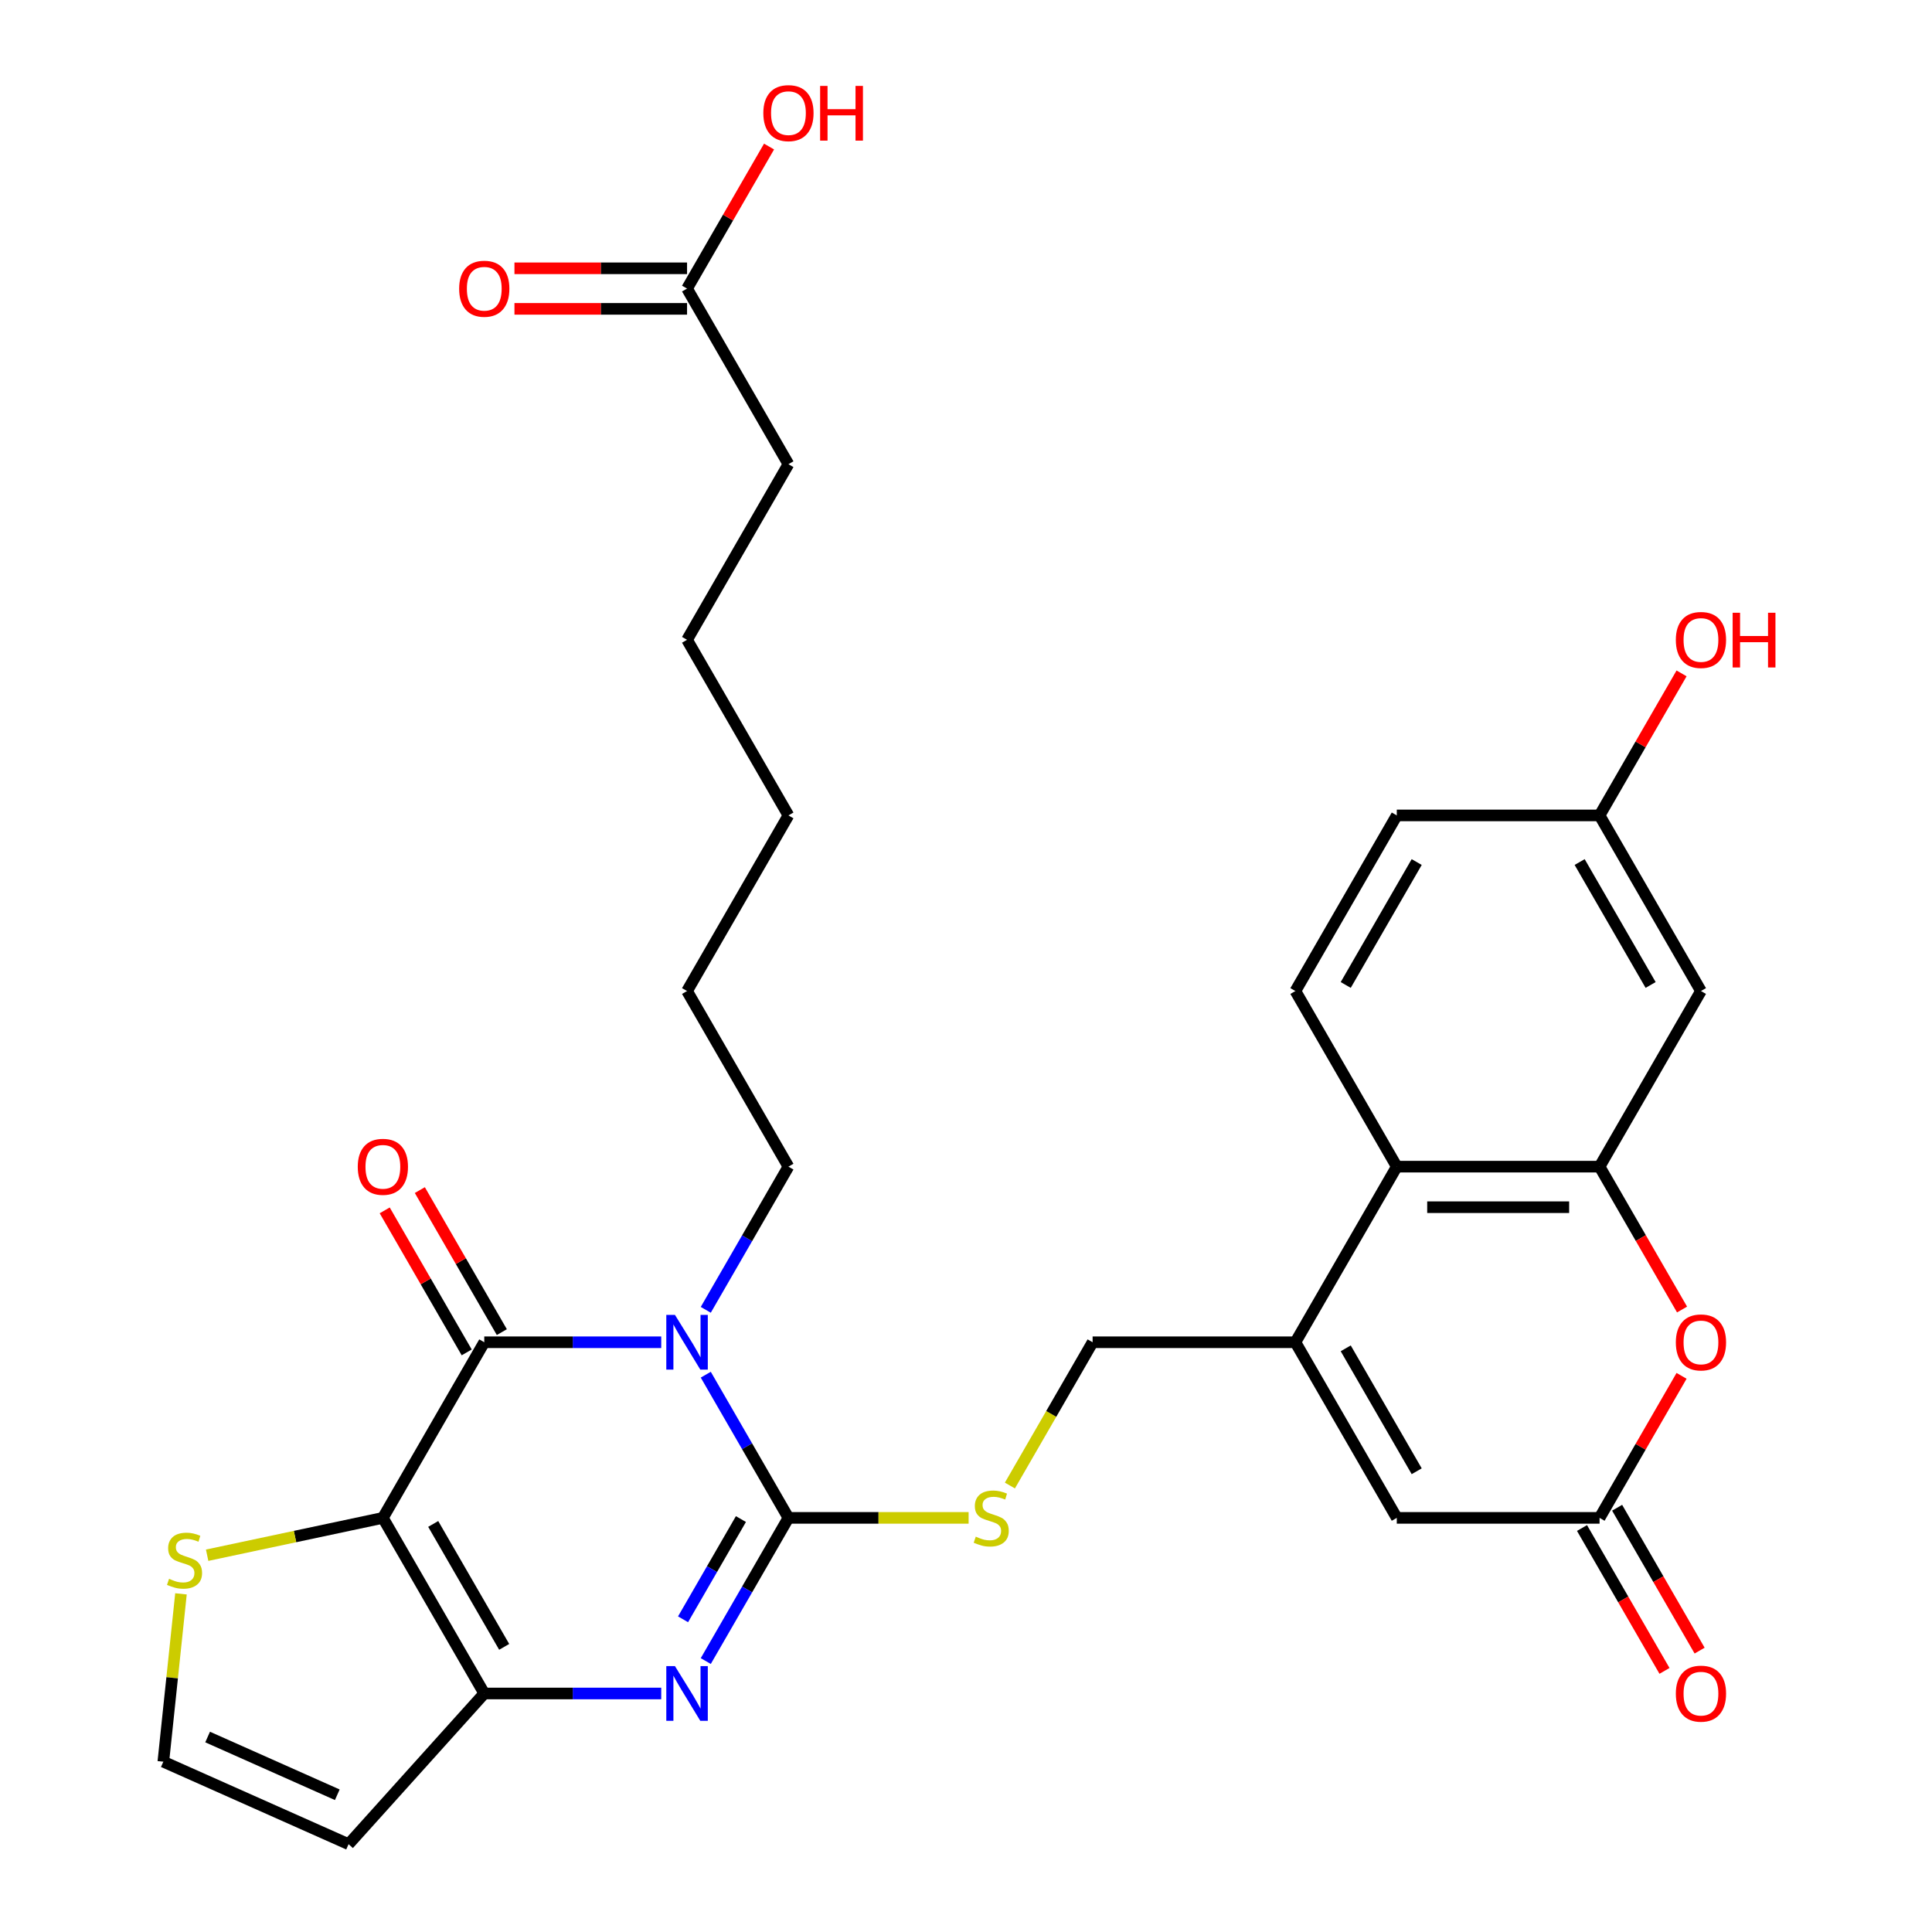 <?xml version='1.0' encoding='iso-8859-1'?>
<svg version='1.1' baseProfile='full'
              xmlns='http://www.w3.org/2000/svg'
                      xmlns:rdkit='http://www.rdkit.org/xml'
                      xmlns:xlink='http://www.w3.org/1999/xlink'
                  xml:space='preserve'
width='1000px' height='1000px' viewBox='0 0 1000 1000'>
<!-- END OF HEADER -->
<rect style='opacity:1.0;fill:#FFFFFF;stroke:none' width='1000' height='1000' x='0' y='0'> </rect>
<path class='bond-0' d='M 365.306,711.535 L 386.701,748.592' style='fill:none;fill-rule:evenodd;stroke:#0000FF;stroke-width:6px;stroke-linecap:butt;stroke-linejoin:miter;stroke-opacity:1' />
<path class='bond-0' d='M 386.701,748.592 L 408.096,785.648' style='fill:none;fill-rule:evenodd;stroke:#000000;stroke-width:6px;stroke-linecap:butt;stroke-linejoin:miter;stroke-opacity:1' />
<path class='bond-2' d='M 342.252,694.751 L 296.455,694.751' style='fill:none;fill-rule:evenodd;stroke:#0000FF;stroke-width:6px;stroke-linecap:butt;stroke-linejoin:miter;stroke-opacity:1' />
<path class='bond-2' d='M 296.455,694.751 L 250.657,694.751' style='fill:none;fill-rule:evenodd;stroke:#000000;stroke-width:6px;stroke-linecap:butt;stroke-linejoin:miter;stroke-opacity:1' />
<path class='bond-22' d='M 365.306,677.967 L 386.701,640.91' style='fill:none;fill-rule:evenodd;stroke:#0000FF;stroke-width:6px;stroke-linecap:butt;stroke-linejoin:miter;stroke-opacity:1' />
<path class='bond-22' d='M 386.701,640.91 L 408.096,603.854' style='fill:none;fill-rule:evenodd;stroke:#000000;stroke-width:6px;stroke-linecap:butt;stroke-linejoin:miter;stroke-opacity:1' />
<path class='bond-3' d='M 408.096,785.648 L 386.701,822.705' style='fill:none;fill-rule:evenodd;stroke:#000000;stroke-width:6px;stroke-linecap:butt;stroke-linejoin:miter;stroke-opacity:1' />
<path class='bond-3' d='M 386.701,822.705 L 365.306,859.762' style='fill:none;fill-rule:evenodd;stroke:#0000FF;stroke-width:6px;stroke-linecap:butt;stroke-linejoin:miter;stroke-opacity:1' />
<path class='bond-3' d='M 383.498,786.269 L 368.522,812.209' style='fill:none;fill-rule:evenodd;stroke:#000000;stroke-width:6px;stroke-linecap:butt;stroke-linejoin:miter;stroke-opacity:1' />
<path class='bond-3' d='M 368.522,812.209 L 353.545,838.149' style='fill:none;fill-rule:evenodd;stroke:#0000FF;stroke-width:6px;stroke-linecap:butt;stroke-linejoin:miter;stroke-opacity:1' />
<path class='bond-12' d='M 408.096,785.648 L 454.723,785.648' style='fill:none;fill-rule:evenodd;stroke:#000000;stroke-width:6px;stroke-linecap:butt;stroke-linejoin:miter;stroke-opacity:1' />
<path class='bond-12' d='M 454.723,785.648 L 501.351,785.648' style='fill:none;fill-rule:evenodd;stroke:#CCCC00;stroke-width:6px;stroke-linecap:butt;stroke-linejoin:miter;stroke-opacity:1' />
<path class='bond-1' d='M 198.177,785.648 L 250.657,694.751' style='fill:none;fill-rule:evenodd;stroke:#000000;stroke-width:6px;stroke-linecap:butt;stroke-linejoin:miter;stroke-opacity:1' />
<path class='bond-4' d='M 198.177,785.648 L 250.657,876.546' style='fill:none;fill-rule:evenodd;stroke:#000000;stroke-width:6px;stroke-linecap:butt;stroke-linejoin:miter;stroke-opacity:1' />
<path class='bond-4' d='M 224.229,788.787 L 260.965,852.415' style='fill:none;fill-rule:evenodd;stroke:#000000;stroke-width:6px;stroke-linecap:butt;stroke-linejoin:miter;stroke-opacity:1' />
<path class='bond-11' d='M 198.177,785.648 L 152.697,795.316' style='fill:none;fill-rule:evenodd;stroke:#000000;stroke-width:6px;stroke-linecap:butt;stroke-linejoin:miter;stroke-opacity:1' />
<path class='bond-11' d='M 152.697,795.316 L 107.216,804.983' style='fill:none;fill-rule:evenodd;stroke:#CCCC00;stroke-width:6px;stroke-linecap:butt;stroke-linejoin:miter;stroke-opacity:1' />
<path class='bond-16' d='M 259.747,689.503 L 238.525,652.746' style='fill:none;fill-rule:evenodd;stroke:#000000;stroke-width:6px;stroke-linecap:butt;stroke-linejoin:miter;stroke-opacity:1' />
<path class='bond-16' d='M 238.525,652.746 L 217.304,615.99' style='fill:none;fill-rule:evenodd;stroke:#FF0000;stroke-width:6px;stroke-linecap:butt;stroke-linejoin:miter;stroke-opacity:1' />
<path class='bond-16' d='M 241.567,699.999 L 220.346,663.242' style='fill:none;fill-rule:evenodd;stroke:#000000;stroke-width:6px;stroke-linecap:butt;stroke-linejoin:miter;stroke-opacity:1' />
<path class='bond-16' d='M 220.346,663.242 L 199.124,626.486' style='fill:none;fill-rule:evenodd;stroke:#FF0000;stroke-width:6px;stroke-linecap:butt;stroke-linejoin:miter;stroke-opacity:1' />
<path class='bond-31' d='M 342.252,876.546 L 296.455,876.546' style='fill:none;fill-rule:evenodd;stroke:#0000FF;stroke-width:6px;stroke-linecap:butt;stroke-linejoin:miter;stroke-opacity:1' />
<path class='bond-31' d='M 296.455,876.546 L 250.657,876.546' style='fill:none;fill-rule:evenodd;stroke:#000000;stroke-width:6px;stroke-linecap:butt;stroke-linejoin:miter;stroke-opacity:1' />
<path class='bond-13' d='M 250.657,876.546 L 180.426,954.545' style='fill:none;fill-rule:evenodd;stroke:#000000;stroke-width:6px;stroke-linecap:butt;stroke-linejoin:miter;stroke-opacity:1' />
<path class='bond-5' d='M 827.932,603.854 L 722.973,603.854' style='fill:none;fill-rule:evenodd;stroke:#000000;stroke-width:6px;stroke-linecap:butt;stroke-linejoin:miter;stroke-opacity:1' />
<path class='bond-5' d='M 812.188,624.846 L 738.717,624.846' style='fill:none;fill-rule:evenodd;stroke:#000000;stroke-width:6px;stroke-linecap:butt;stroke-linejoin:miter;stroke-opacity:1' />
<path class='bond-14' d='M 827.932,603.854 L 880.412,512.956' style='fill:none;fill-rule:evenodd;stroke:#000000;stroke-width:6px;stroke-linecap:butt;stroke-linejoin:miter;stroke-opacity:1' />
<path class='bond-33' d='M 827.932,603.854 L 849.281,640.83' style='fill:none;fill-rule:evenodd;stroke:#000000;stroke-width:6px;stroke-linecap:butt;stroke-linejoin:miter;stroke-opacity:1' />
<path class='bond-33' d='M 849.281,640.83 L 870.629,677.807' style='fill:none;fill-rule:evenodd;stroke:#FF0000;stroke-width:6px;stroke-linecap:butt;stroke-linejoin:miter;stroke-opacity:1' />
<path class='bond-6' d='M 670.494,694.751 L 565.534,694.751' style='fill:none;fill-rule:evenodd;stroke:#000000;stroke-width:6px;stroke-linecap:butt;stroke-linejoin:miter;stroke-opacity:1' />
<path class='bond-9' d='M 670.494,694.751 L 722.973,603.854' style='fill:none;fill-rule:evenodd;stroke:#000000;stroke-width:6px;stroke-linecap:butt;stroke-linejoin:miter;stroke-opacity:1' />
<path class='bond-10' d='M 670.494,694.751 L 722.973,785.648' style='fill:none;fill-rule:evenodd;stroke:#000000;stroke-width:6px;stroke-linecap:butt;stroke-linejoin:miter;stroke-opacity:1' />
<path class='bond-10' d='M 696.545,697.89 L 733.281,761.518' style='fill:none;fill-rule:evenodd;stroke:#000000;stroke-width:6px;stroke-linecap:butt;stroke-linejoin:miter;stroke-opacity:1' />
<path class='bond-7' d='M 870.375,712.135 L 849.154,748.892' style='fill:none;fill-rule:evenodd;stroke:#FF0000;stroke-width:6px;stroke-linecap:butt;stroke-linejoin:miter;stroke-opacity:1' />
<path class='bond-7' d='M 849.154,748.892 L 827.932,785.648' style='fill:none;fill-rule:evenodd;stroke:#000000;stroke-width:6px;stroke-linecap:butt;stroke-linejoin:miter;stroke-opacity:1' />
<path class='bond-8' d='M 827.932,785.648 L 722.973,785.648' style='fill:none;fill-rule:evenodd;stroke:#000000;stroke-width:6px;stroke-linecap:butt;stroke-linejoin:miter;stroke-opacity:1' />
<path class='bond-20' d='M 818.843,790.896 L 840.191,827.873' style='fill:none;fill-rule:evenodd;stroke:#000000;stroke-width:6px;stroke-linecap:butt;stroke-linejoin:miter;stroke-opacity:1' />
<path class='bond-20' d='M 840.191,827.873 L 861.54,864.85' style='fill:none;fill-rule:evenodd;stroke:#FF0000;stroke-width:6px;stroke-linecap:butt;stroke-linejoin:miter;stroke-opacity:1' />
<path class='bond-20' d='M 837.022,780.4 L 858.37,817.377' style='fill:none;fill-rule:evenodd;stroke:#000000;stroke-width:6px;stroke-linecap:butt;stroke-linejoin:miter;stroke-opacity:1' />
<path class='bond-20' d='M 858.37,817.377 L 879.719,854.354' style='fill:none;fill-rule:evenodd;stroke:#FF0000;stroke-width:6px;stroke-linecap:butt;stroke-linejoin:miter;stroke-opacity:1' />
<path class='bond-18' d='M 722.973,603.854 L 670.494,512.956' style='fill:none;fill-rule:evenodd;stroke:#000000;stroke-width:6px;stroke-linecap:butt;stroke-linejoin:miter;stroke-opacity:1' />
<path class='bond-15' d='M 93.672,824.975 L 89.106,868.415' style='fill:none;fill-rule:evenodd;stroke:#CCCC00;stroke-width:6px;stroke-linecap:butt;stroke-linejoin:miter;stroke-opacity:1' />
<path class='bond-15' d='M 89.106,868.415 L 84.541,911.855' style='fill:none;fill-rule:evenodd;stroke:#000000;stroke-width:6px;stroke-linecap:butt;stroke-linejoin:miter;stroke-opacity:1' />
<path class='bond-17' d='M 522.722,768.904 L 544.128,731.828' style='fill:none;fill-rule:evenodd;stroke:#CCCC00;stroke-width:6px;stroke-linecap:butt;stroke-linejoin:miter;stroke-opacity:1' />
<path class='bond-17' d='M 544.128,731.828 L 565.534,694.751' style='fill:none;fill-rule:evenodd;stroke:#000000;stroke-width:6px;stroke-linecap:butt;stroke-linejoin:miter;stroke-opacity:1' />
<path class='bond-32' d='M 180.426,954.545 L 84.541,911.855' style='fill:none;fill-rule:evenodd;stroke:#000000;stroke-width:6px;stroke-linecap:butt;stroke-linejoin:miter;stroke-opacity:1' />
<path class='bond-32' d='M 174.581,928.965 L 107.462,899.081' style='fill:none;fill-rule:evenodd;stroke:#000000;stroke-width:6px;stroke-linecap:butt;stroke-linejoin:miter;stroke-opacity:1' />
<path class='bond-34' d='M 880.412,512.956 L 827.932,422.059' style='fill:none;fill-rule:evenodd;stroke:#000000;stroke-width:6px;stroke-linecap:butt;stroke-linejoin:miter;stroke-opacity:1' />
<path class='bond-34' d='M 854.36,509.818 L 817.625,446.19' style='fill:none;fill-rule:evenodd;stroke:#000000;stroke-width:6px;stroke-linecap:butt;stroke-linejoin:miter;stroke-opacity:1' />
<path class='bond-24' d='M 670.494,512.956 L 722.973,422.059' style='fill:none;fill-rule:evenodd;stroke:#000000;stroke-width:6px;stroke-linecap:butt;stroke-linejoin:miter;stroke-opacity:1' />
<path class='bond-24' d='M 696.545,509.818 L 733.281,446.19' style='fill:none;fill-rule:evenodd;stroke:#000000;stroke-width:6px;stroke-linecap:butt;stroke-linejoin:miter;stroke-opacity:1' />
<path class='bond-19' d='M 355.616,149.367 L 408.096,240.265' style='fill:none;fill-rule:evenodd;stroke:#000000;stroke-width:6px;stroke-linecap:butt;stroke-linejoin:miter;stroke-opacity:1' />
<path class='bond-21' d='M 355.616,138.871 L 310.949,138.871' style='fill:none;fill-rule:evenodd;stroke:#000000;stroke-width:6px;stroke-linecap:butt;stroke-linejoin:miter;stroke-opacity:1' />
<path class='bond-21' d='M 310.949,138.871 L 266.281,138.871' style='fill:none;fill-rule:evenodd;stroke:#FF0000;stroke-width:6px;stroke-linecap:butt;stroke-linejoin:miter;stroke-opacity:1' />
<path class='bond-21' d='M 355.616,159.863 L 310.949,159.863' style='fill:none;fill-rule:evenodd;stroke:#000000;stroke-width:6px;stroke-linecap:butt;stroke-linejoin:miter;stroke-opacity:1' />
<path class='bond-21' d='M 310.949,159.863 L 266.281,159.863' style='fill:none;fill-rule:evenodd;stroke:#FF0000;stroke-width:6px;stroke-linecap:butt;stroke-linejoin:miter;stroke-opacity:1' />
<path class='bond-25' d='M 355.616,149.367 L 376.838,112.611' style='fill:none;fill-rule:evenodd;stroke:#000000;stroke-width:6px;stroke-linecap:butt;stroke-linejoin:miter;stroke-opacity:1' />
<path class='bond-25' d='M 376.838,112.611 L 398.059,75.854' style='fill:none;fill-rule:evenodd;stroke:#FF0000;stroke-width:6px;stroke-linecap:butt;stroke-linejoin:miter;stroke-opacity:1' />
<path class='bond-28' d='M 408.096,603.854 L 355.616,512.956' style='fill:none;fill-rule:evenodd;stroke:#000000;stroke-width:6px;stroke-linecap:butt;stroke-linejoin:miter;stroke-opacity:1' />
<path class='bond-23' d='M 827.932,422.059 L 722.973,422.059' style='fill:none;fill-rule:evenodd;stroke:#000000;stroke-width:6px;stroke-linecap:butt;stroke-linejoin:miter;stroke-opacity:1' />
<path class='bond-26' d='M 827.932,422.059 L 849.154,385.303' style='fill:none;fill-rule:evenodd;stroke:#000000;stroke-width:6px;stroke-linecap:butt;stroke-linejoin:miter;stroke-opacity:1' />
<path class='bond-26' d='M 849.154,385.303 L 870.375,348.546' style='fill:none;fill-rule:evenodd;stroke:#FF0000;stroke-width:6px;stroke-linecap:butt;stroke-linejoin:miter;stroke-opacity:1' />
<path class='bond-27' d='M 408.096,240.265 L 355.616,331.162' style='fill:none;fill-rule:evenodd;stroke:#000000;stroke-width:6px;stroke-linecap:butt;stroke-linejoin:miter;stroke-opacity:1' />
<path class='bond-30' d='M 355.616,512.956 L 408.096,422.059' style='fill:none;fill-rule:evenodd;stroke:#000000;stroke-width:6px;stroke-linecap:butt;stroke-linejoin:miter;stroke-opacity:1' />
<path class='bond-29' d='M 355.616,331.162 L 408.096,422.059' style='fill:none;fill-rule:evenodd;stroke:#000000;stroke-width:6px;stroke-linecap:butt;stroke-linejoin:miter;stroke-opacity:1' />
<path  class='atom-0' d='M 349.356 680.591
L 358.636 695.591
Q 359.556 697.071, 361.036 699.751
Q 362.516 702.431, 362.596 702.591
L 362.596 680.591
L 366.356 680.591
L 366.356 708.911
L 362.476 708.911
L 352.516 692.511
Q 351.356 690.591, 350.116 688.391
Q 348.916 686.191, 348.556 685.511
L 348.556 708.911
L 344.876 708.911
L 344.876 680.591
L 349.356 680.591
' fill='#0000FF'/>
<path  class='atom-4' d='M 349.356 862.386
L 358.636 877.386
Q 359.556 878.866, 361.036 881.546
Q 362.516 884.226, 362.596 884.386
L 362.596 862.386
L 366.356 862.386
L 366.356 890.706
L 362.476 890.706
L 352.516 874.306
Q 351.356 872.386, 350.116 870.186
Q 348.916 867.986, 348.556 867.306
L 348.556 890.706
L 344.876 890.706
L 344.876 862.386
L 349.356 862.386
' fill='#0000FF'/>
<path  class='atom-8' d='M 867.412 694.831
Q 867.412 688.031, 870.772 684.231
Q 874.132 680.431, 880.412 680.431
Q 886.692 680.431, 890.052 684.231
Q 893.412 688.031, 893.412 694.831
Q 893.412 701.711, 890.012 705.631
Q 886.612 709.511, 880.412 709.511
Q 874.172 709.511, 870.772 705.631
Q 867.412 701.751, 867.412 694.831
M 880.412 706.311
Q 884.732 706.311, 887.052 703.431
Q 889.412 700.511, 889.412 694.831
Q 889.412 689.271, 887.052 686.471
Q 884.732 683.631, 880.412 683.631
Q 876.092 683.631, 873.732 686.431
Q 871.412 689.231, 871.412 694.831
Q 871.412 700.551, 873.732 703.431
Q 876.092 706.311, 880.412 706.311
' fill='#FF0000'/>
<path  class='atom-12' d='M 87.512 817.191
Q 87.832 817.311, 89.152 817.871
Q 90.472 818.431, 91.912 818.791
Q 93.392 819.111, 94.832 819.111
Q 97.512 819.111, 99.072 817.831
Q 100.632 816.511, 100.632 814.231
Q 100.632 812.671, 99.832 811.711
Q 99.072 810.751, 97.872 810.231
Q 96.672 809.711, 94.672 809.111
Q 92.152 808.351, 90.632 807.631
Q 89.152 806.911, 88.072 805.391
Q 87.032 803.871, 87.032 801.311
Q 87.032 797.751, 89.432 795.551
Q 91.872 793.351, 96.672 793.351
Q 99.952 793.351, 103.672 794.911
L 102.752 797.991
Q 99.352 796.591, 96.792 796.591
Q 94.032 796.591, 92.512 797.751
Q 90.992 798.871, 91.032 800.831
Q 91.032 802.351, 91.792 803.271
Q 92.592 804.191, 93.712 804.711
Q 94.872 805.231, 96.792 805.831
Q 99.352 806.631, 100.872 807.431
Q 102.392 808.231, 103.472 809.871
Q 104.592 811.471, 104.592 814.231
Q 104.592 818.151, 101.952 820.271
Q 99.352 822.351, 94.992 822.351
Q 92.472 822.351, 90.552 821.791
Q 88.672 821.271, 86.432 820.351
L 87.512 817.191
' fill='#CCCC00'/>
<path  class='atom-13' d='M 505.055 795.368
Q 505.375 795.488, 506.695 796.048
Q 508.015 796.608, 509.455 796.968
Q 510.935 797.288, 512.375 797.288
Q 515.055 797.288, 516.615 796.008
Q 518.175 794.688, 518.175 792.408
Q 518.175 790.848, 517.375 789.888
Q 516.615 788.928, 515.415 788.408
Q 514.215 787.888, 512.215 787.288
Q 509.695 786.528, 508.175 785.808
Q 506.695 785.088, 505.615 783.568
Q 504.575 782.048, 504.575 779.488
Q 504.575 775.928, 506.975 773.728
Q 509.415 771.528, 514.215 771.528
Q 517.495 771.528, 521.215 773.088
L 520.295 776.168
Q 516.895 774.768, 514.335 774.768
Q 511.575 774.768, 510.055 775.928
Q 508.535 777.048, 508.575 779.008
Q 508.575 780.528, 509.335 781.448
Q 510.135 782.368, 511.255 782.888
Q 512.415 783.408, 514.335 784.008
Q 516.895 784.808, 518.415 785.608
Q 519.935 786.408, 521.015 788.048
Q 522.135 789.648, 522.135 792.408
Q 522.135 796.328, 519.495 798.448
Q 516.895 800.528, 512.535 800.528
Q 510.015 800.528, 508.095 799.968
Q 506.215 799.448, 503.975 798.528
L 505.055 795.368
' fill='#CCCC00'/>
<path  class='atom-17' d='M 185.177 603.934
Q 185.177 597.134, 188.537 593.334
Q 191.897 589.534, 198.177 589.534
Q 204.457 589.534, 207.817 593.334
Q 211.177 597.134, 211.177 603.934
Q 211.177 610.814, 207.777 614.734
Q 204.377 618.614, 198.177 618.614
Q 191.937 618.614, 188.537 614.734
Q 185.177 610.854, 185.177 603.934
M 198.177 615.414
Q 202.497 615.414, 204.817 612.534
Q 207.177 609.614, 207.177 603.934
Q 207.177 598.374, 204.817 595.574
Q 202.497 592.734, 198.177 592.734
Q 193.857 592.734, 191.497 595.534
Q 189.177 598.334, 189.177 603.934
Q 189.177 609.654, 191.497 612.534
Q 193.857 615.414, 198.177 615.414
' fill='#FF0000'/>
<path  class='atom-21' d='M 867.412 876.626
Q 867.412 869.826, 870.772 866.026
Q 874.132 862.226, 880.412 862.226
Q 886.692 862.226, 890.052 866.026
Q 893.412 869.826, 893.412 876.626
Q 893.412 883.506, 890.012 887.426
Q 886.612 891.306, 880.412 891.306
Q 874.172 891.306, 870.772 887.426
Q 867.412 883.546, 867.412 876.626
M 880.412 888.106
Q 884.732 888.106, 887.052 885.226
Q 889.412 882.306, 889.412 876.626
Q 889.412 871.066, 887.052 868.266
Q 884.732 865.426, 880.412 865.426
Q 876.092 865.426, 873.732 868.226
Q 871.412 871.026, 871.412 876.626
Q 871.412 882.346, 873.732 885.226
Q 876.092 888.106, 880.412 888.106
' fill='#FF0000'/>
<path  class='atom-22' d='M 237.657 149.447
Q 237.657 142.647, 241.017 138.847
Q 244.377 135.047, 250.657 135.047
Q 256.937 135.047, 260.297 138.847
Q 263.657 142.647, 263.657 149.447
Q 263.657 156.327, 260.257 160.247
Q 256.857 164.127, 250.657 164.127
Q 244.417 164.127, 241.017 160.247
Q 237.657 156.367, 237.657 149.447
M 250.657 160.927
Q 254.977 160.927, 257.297 158.047
Q 259.657 155.127, 259.657 149.447
Q 259.657 143.887, 257.297 141.087
Q 254.977 138.247, 250.657 138.247
Q 246.337 138.247, 243.977 141.047
Q 241.657 143.847, 241.657 149.447
Q 241.657 155.167, 243.977 158.047
Q 246.337 160.927, 250.657 160.927
' fill='#FF0000'/>
<path  class='atom-26' d='M 395.096 58.55
Q 395.096 51.75, 398.456 47.95
Q 401.816 44.15, 408.096 44.15
Q 414.376 44.15, 417.736 47.95
Q 421.096 51.75, 421.096 58.55
Q 421.096 65.43, 417.696 69.35
Q 414.296 73.23, 408.096 73.23
Q 401.856 73.23, 398.456 69.35
Q 395.096 65.47, 395.096 58.55
M 408.096 70.03
Q 412.416 70.03, 414.736 67.15
Q 417.096 64.23, 417.096 58.55
Q 417.096 52.99, 414.736 50.19
Q 412.416 47.35, 408.096 47.35
Q 403.776 47.35, 401.416 50.15
Q 399.096 52.95, 399.096 58.55
Q 399.096 64.27, 401.416 67.15
Q 403.776 70.03, 408.096 70.03
' fill='#FF0000'/>
<path  class='atom-26' d='M 424.496 44.47
L 428.336 44.47
L 428.336 56.51
L 442.816 56.51
L 442.816 44.47
L 446.656 44.47
L 446.656 72.79
L 442.816 72.79
L 442.816 59.71
L 428.336 59.71
L 428.336 72.79
L 424.496 72.79
L 424.496 44.47
' fill='#FF0000'/>
<path  class='atom-27' d='M 867.412 331.242
Q 867.412 324.442, 870.772 320.642
Q 874.132 316.842, 880.412 316.842
Q 886.692 316.842, 890.052 320.642
Q 893.412 324.442, 893.412 331.242
Q 893.412 338.122, 890.012 342.042
Q 886.612 345.922, 880.412 345.922
Q 874.172 345.922, 870.772 342.042
Q 867.412 338.162, 867.412 331.242
M 880.412 342.722
Q 884.732 342.722, 887.052 339.842
Q 889.412 336.922, 889.412 331.242
Q 889.412 325.682, 887.052 322.882
Q 884.732 320.042, 880.412 320.042
Q 876.092 320.042, 873.732 322.842
Q 871.412 325.642, 871.412 331.242
Q 871.412 336.962, 873.732 339.842
Q 876.092 342.722, 880.412 342.722
' fill='#FF0000'/>
<path  class='atom-27' d='M 896.812 317.162
L 900.652 317.162
L 900.652 329.202
L 915.132 329.202
L 915.132 317.162
L 918.972 317.162
L 918.972 345.482
L 915.132 345.482
L 915.132 332.402
L 900.652 332.402
L 900.652 345.482
L 896.812 345.482
L 896.812 317.162
' fill='#FF0000'/>
</svg>
